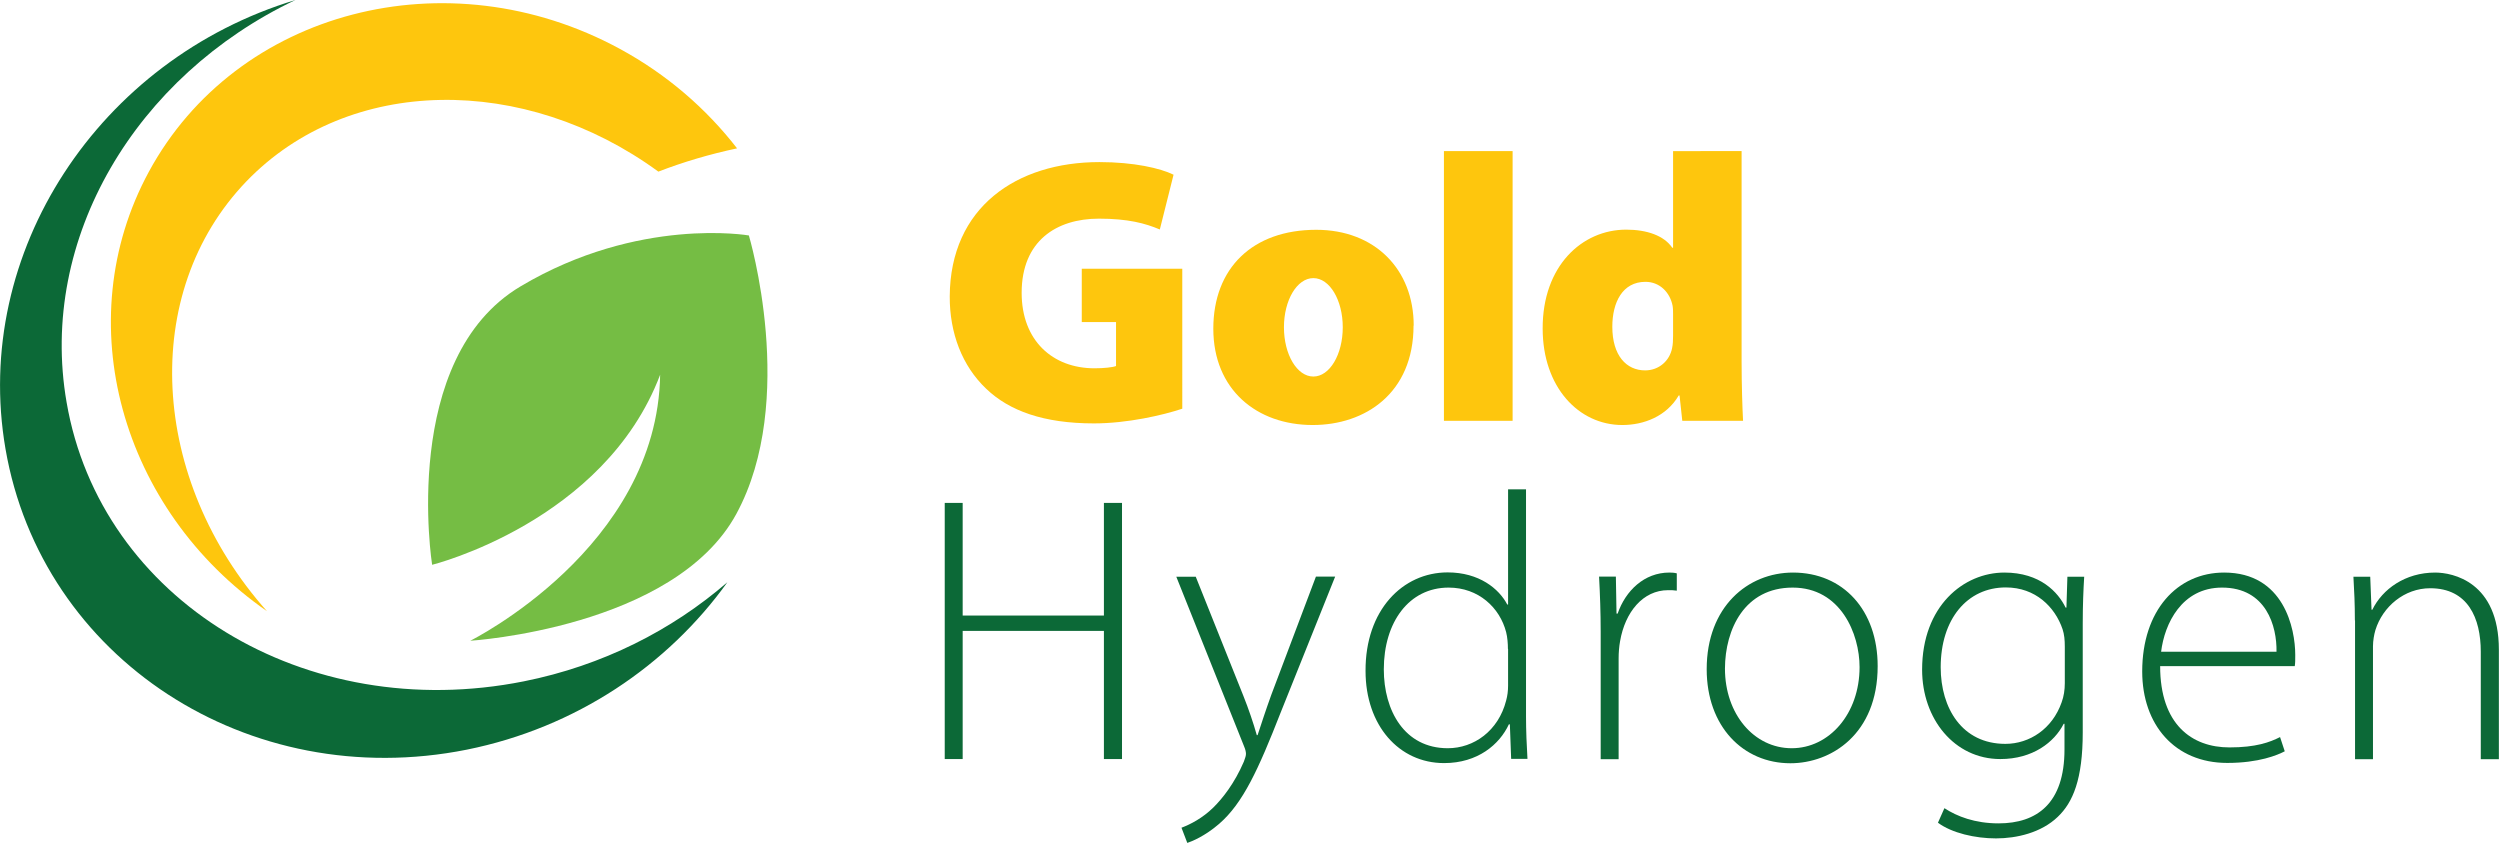 <svg version="1.2" xmlns="http://www.w3.org/2000/svg" viewBox="0 0 1547 522" width="1547" height="522"><style>.a{fill:#fec60d}.b{fill:#0c6937}.c{fill:#75bd44}</style><path class="a" d="m731.6 252.9c-11.9 4-34 9.1-54.7 9.1-31.1 0-52.4-7.8-66.6-21.4-14.9-14.1-22.7-34.5-22.6-57.2 0.3-55.1 41.3-83.1 92.6-83.1 21.4 0 37.7 3.8 45.9 7.8l-8.5 33.9c-9-3.8-19.6-6.7-37.7-6.7-26.2 0-47.8 13.7-47.8 45.9 0 29.5 19.1 46.7 45.1 46.7 5.8 0 11.3-0.6 13.3-1.4v-27.2h-21.2v-33h62.2z"/><path fill-rule="evenodd" class="a" d="m874.7 201.4c0 42-30 61.6-62.4 61.6-34.7 0-61.5-22-61.5-59.6 0-37.5 24.3-61.2 63.7-61.2 36.3 0 60.3 24.5 60.3 59.3zm-43.8 1.1c0-16.8-8.1-30.4-18.2-30.4-10.1 0-18.2 13.6-18.2 30.4 0 16.9 8.1 30.5 18.2 30.5 10.1 0 18.2-13.6 18.2-30.5z"/><path class="a" d="m936 93.5v166.9h-42.5v-166.9z"/><path fill-rule="evenodd" class="a" d="m1077.7 93.5v130.3c0 14.3 0.5 28.9 0.9 36.6h-37.6l-1.7-15.7h-0.5c-7.6 13-21.7 18.3-34.9 18.3-27 0-49.3-23.4-49.3-59.7-0.1-38.8 24.4-61.2 51.7-61.2 12.8 0 23.4 3.7 28.5 11.2h0.5v-59.8zm-42.4 101.1c0-1.7 0-3.6-0.3-5.4-1.6-8.2-7.9-14.8-16.8-14.8-14.2 0-20.5 12.7-20.5 27.8 0 17.8 8.7 27 20.3 27 8.6 0 15.2-6 16.7-13.8 0.5-2.3 0.6-5 0.6-7.8z"/><path class="b" d="m595.7 311.2v69.7h87.4v-69.7h11.2v158.5h-11.2v-79.3h-87.4v79.3h-11.1v-158.5z"/><path class="b" d="m739.9 356.8l29.5 73.8c3.2 8 6.3 17.1 8.3 24.3h0.5c2.3-7 5.2-15.9 8.5-25l27.6-73.1h11.9l-33.8 84.3c-13.7 35-23.2 55.9-38 68.7-8.9 7.7-17 10.9-19.7 11.8l-3.6-9.4c5.6-2.1 13.1-6 19.7-12.5 5.6-5.5 13.1-14.9 18.9-28.4 0.9-2.4 1.3-3.7 1.3-4.8 0-1.1-0.3-2.7-1.3-5l-41.8-104.6h11.9z"/><path fill-rule="evenodd" class="b" d="m944.3 302.8v140.6c0 8.3 0.4 18.3 0.9 26.2h-10.1l-0.8-21.4h-0.6c-5.8 12.5-19.3 24-40.1 24-27.9 0-48.6-23.3-48.6-57-0.2-37.6 22.9-61 50.8-61 19.5 0 31.8 10.1 36.9 19.9h0.5v-71.3zm-11.2 98.7c0-3.1-0.3-7.2-1.1-10.3-3.9-15.2-17.1-27.6-35.6-27.6-24.5 0-40.1 21.4-40.1 50.6 0 25.4 12.7 48.8 39.6 48.8 16.1 0 31.3-10.7 36.1-29.5 0.8-2.9 1.2-5.9 1.2-9.3v-22.6z"/><path class="b" d="m990.5 390.7c0-11.3-0.4-22.9-1-33.9h10.4l0.4 22.9h0.7c4.9-14.2 16.5-25.4 32-25.4 1.6 0 3.2 0.1 4.6 0.5v10.7c-1.8-0.3-3.3-0.3-5.4-0.3-15.5 0-26.6 13.5-29.7 31.6-0.6 3.3-0.9 7.1-0.9 10.7v62.3h-11.1v-79z"/><path fill-rule="evenodd" class="b" d="m1161.9 412.2c0 42.2-28.9 60.1-54 60.1-29.3 0-51.8-22.8-51.8-58.2 0-38.6 25.4-59.8 53.4-59.8 31.1 0 52.4 23.3 52.4 57.9zm-94.5 1.5c0 28.2 18 49.3 41.3 49.3 23.2 0 42-21.3 42-50.2 0-20.6-11.7-49.2-41.4-49.2-29.7 0-41.8 25.7-41.9 50.1z"/><path fill-rule="evenodd" class="b" d="m1289.7 356.8c-0.5 8.4-0.9 17.4-0.9 29.2v67.2c0 28.9-6 43.3-15.5 52.3-10.2 9.8-25.4 13.3-38.2 13.3-12.8 0-27.3-3.3-35.9-9.7l4-9c7.8 5.1 18.9 9.4 33.5 9.4 23.7 0 40.8-12.3 40.8-45.7v-15.9h-0.5c-5.8 11.4-19.1 21.8-39.2 21.8-28.4 0-48.4-24.8-48.4-55.3 0-39.5 25.8-60.1 50.9-60.1 22.2 0 33.3 12.2 37.9 21.7h0.5l0.6-19.1h10.3zm-12 43.4c0-4.1-0.3-7.6-1.4-10.9-4.7-13.7-16.7-25.8-35.1-25.8-23.9 0-40.3 19.6-40.3 49.4 0 25.4 13.3 47.4 40 47.4 15.1 0 29.1-9.4 34.8-25.6 1.4-3.7 2-7.9 2-11.9 0 0 0-22.7 0-22.6z"/><path fill-rule="evenodd" class="b" d="m1336.7 412.2c0 36.1 19.6 50.3 42.9 50.3 16.4 0 25-3.2 31.3-6.4l2.9 8.8c-4.4 2.3-15.9 7.2-35.6 7.2-32.4 0-52.6-23.6-52.6-56.6 0-37.7 21.6-61.2 50.7-61.2 37 0 44 34.7 44 51 0 3.2 0 4.9-0.3 6.9zm72-8.9c0.3-15.7-6.3-39.7-33.7-39.7-24.9 0-35.6 22.3-37.7 39.7z"/><path class="b" d="m1457.2 383.9c0-10.4-0.4-18.1-0.9-27h10.4l0.8 20.4h0.5c6.2-12.7 20.3-23 38.9-23 10.7 0 39.4 5.6 39.4 47.8v67.7h-11.2v-66.6c0-20.6-7.9-39.2-31.3-39.2-15.9 0-29.4 11.3-33.9 25.9-0.8 2.7-1.5 6.5-1.5 10v69.9h-11.1v-85.9z"/><path fill-rule="evenodd" class="c" d="m267.4 349.5c0 0-20.3-127.9 54.9-172.4 72.9-43.3 141.1-31.4 141.1-31.4 0 0 30.5 102-7.8 172.4-38.4 70.5-164.6 78.4-164.6 78.4 0 0 115.8-57.4 117.5-164.6-34.5 91.1-141.1 117.6-141.1 117.6z"/><path fill-rule="evenodd" class="b" d="m324.2 421.6c-135.2 27-262-50.3-283-172.7-17.6-101.5 43.1-202.1 141.6-248.9-121.4 36.7-200.4 156.1-179.4 277.8 22.4 129.7 150.2 213.1 285.4 186.1 67.6-13.6 124.4-52.2 161.3-103.6-34.3 29.7-77.3 51.6-125.9 61.3z"/><path class="a" d="m152.5 112.2c63.5-65.8 172.1-66.5 254.9-6 15.5-6 31.8-10.8 48.7-14.4-19-24.5-43.3-45.7-72.6-61.6-106.7-57.9-237.2-23.9-291.4 76.1-50.2 92.6-17.2 209.2 73.1 271.9-72.5-81.4-79.1-197-12.7-266z"/></svg>